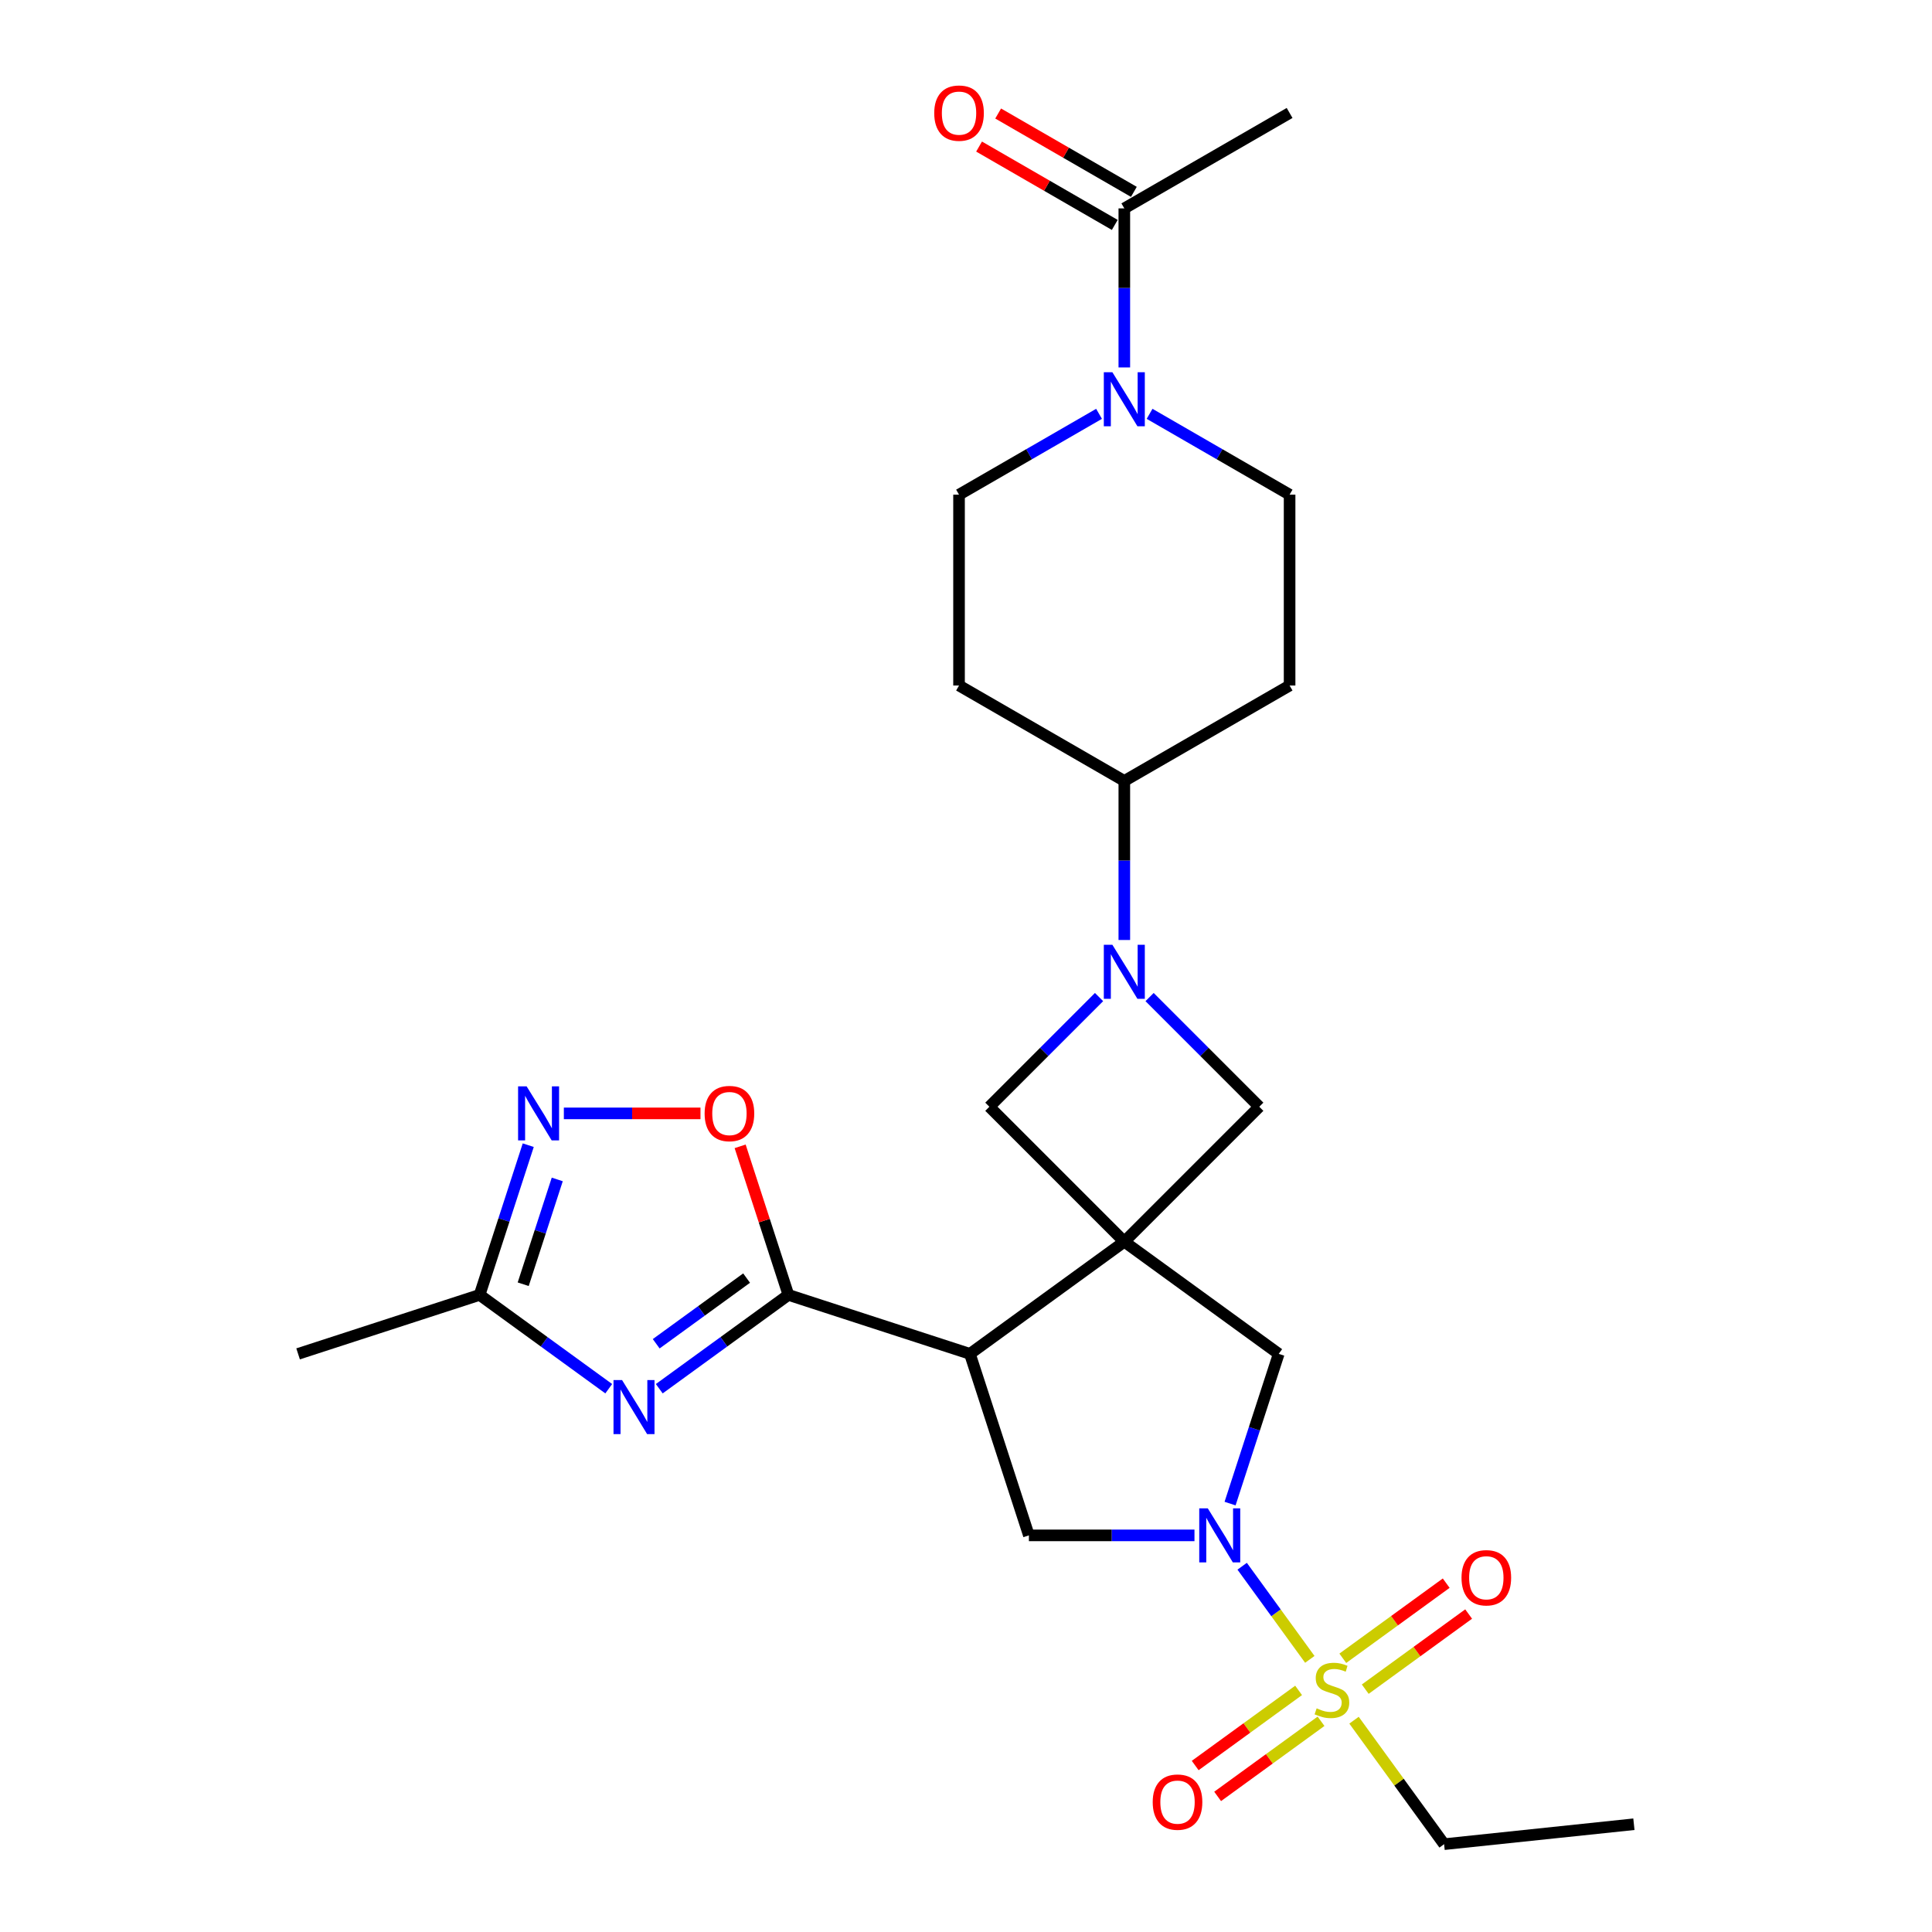 <?xml version='1.0' encoding='iso-8859-1'?>
<svg version='1.1' baseProfile='full'
              xmlns='http://www.w3.org/2000/svg'
                      xmlns:rdkit='http://www.rdkit.org/xml'
                      xmlns:xlink='http://www.w3.org/1999/xlink'
                  xml:space='preserve'
width='1000px' height='1000px' viewBox='0 0 1000 1000'>
<!-- END OF HEADER -->
<rect style='opacity:1.0;fill:#FFFFFF;stroke:none' width='1000' height='1000' x='0' y='0'> </rect>
<path class='bond-1' d='M 581.945,642.698 L 502.027,700.761' style='fill:none;fill-rule:evenodd;stroke:#000000;stroke-width:6px;stroke-linecap:butt;stroke-linejoin:miter;stroke-opacity:1' />
<path class='bond-9' d='M 581.945,642.698 L 661.862,700.761' style='fill:none;fill-rule:evenodd;stroke:#000000;stroke-width:6px;stroke-linecap:butt;stroke-linejoin:miter;stroke-opacity:1' />
<path class='bond-10' d='M 581.945,642.698 L 651.795,572.847' style='fill:none;fill-rule:evenodd;stroke:#000000;stroke-width:6px;stroke-linecap:butt;stroke-linejoin:miter;stroke-opacity:1' />
<path class='bond-11' d='M 581.945,642.698 L 512.094,572.847' style='fill:none;fill-rule:evenodd;stroke:#000000;stroke-width:6px;stroke-linecap:butt;stroke-linejoin:miter;stroke-opacity:1' />
<path class='bond-0' d='M 677.961,858.883 L 660.45,834.782' style='fill:none;fill-rule:evenodd;stroke:#CCCC00;stroke-width:6px;stroke-linecap:butt;stroke-linejoin:miter;stroke-opacity:1' />
<path class='bond-0' d='M 660.45,834.782 L 642.94,810.681' style='fill:none;fill-rule:evenodd;stroke:#0000FF;stroke-width:6px;stroke-linecap:butt;stroke-linejoin:miter;stroke-opacity:1' />
<path class='bond-16' d='M 706.645,874.309 L 733.406,854.866' style='fill:none;fill-rule:evenodd;stroke:#CCCC00;stroke-width:6px;stroke-linecap:butt;stroke-linejoin:miter;stroke-opacity:1' />
<path class='bond-16' d='M 733.406,854.866 L 760.166,835.424' style='fill:none;fill-rule:evenodd;stroke:#FF0000;stroke-width:6px;stroke-linecap:butt;stroke-linejoin:miter;stroke-opacity:1' />
<path class='bond-16' d='M 695.033,858.325 L 721.793,838.883' style='fill:none;fill-rule:evenodd;stroke:#CCCC00;stroke-width:6px;stroke-linecap:butt;stroke-linejoin:miter;stroke-opacity:1' />
<path class='bond-16' d='M 721.793,838.883 L 748.553,819.44' style='fill:none;fill-rule:evenodd;stroke:#FF0000;stroke-width:6px;stroke-linecap:butt;stroke-linejoin:miter;stroke-opacity:1' />
<path class='bond-17' d='M 672.154,874.947 L 645.394,894.39' style='fill:none;fill-rule:evenodd;stroke:#CCCC00;stroke-width:6px;stroke-linecap:butt;stroke-linejoin:miter;stroke-opacity:1' />
<path class='bond-17' d='M 645.394,894.39 L 618.634,913.832' style='fill:none;fill-rule:evenodd;stroke:#FF0000;stroke-width:6px;stroke-linecap:butt;stroke-linejoin:miter;stroke-opacity:1' />
<path class='bond-17' d='M 683.767,890.931 L 657.007,910.373' style='fill:none;fill-rule:evenodd;stroke:#CCCC00;stroke-width:6px;stroke-linecap:butt;stroke-linejoin:miter;stroke-opacity:1' />
<path class='bond-17' d='M 657.007,910.373 L 630.247,929.816' style='fill:none;fill-rule:evenodd;stroke:#FF0000;stroke-width:6px;stroke-linecap:butt;stroke-linejoin:miter;stroke-opacity:1' />
<path class='bond-23' d='M 700.839,890.372 L 724.151,922.459' style='fill:none;fill-rule:evenodd;stroke:#CCCC00;stroke-width:6px;stroke-linecap:butt;stroke-linejoin:miter;stroke-opacity:1' />
<path class='bond-23' d='M 724.151,922.459 L 747.464,954.545' style='fill:none;fill-rule:evenodd;stroke:#000000;stroke-width:6px;stroke-linecap:butt;stroke-linejoin:miter;stroke-opacity:1' />
<path class='bond-3' d='M 502.027,700.761 L 408.078,670.235' style='fill:none;fill-rule:evenodd;stroke:#000000;stroke-width:6px;stroke-linecap:butt;stroke-linejoin:miter;stroke-opacity:1' />
<path class='bond-6' d='M 502.027,700.761 L 532.553,794.71' style='fill:none;fill-rule:evenodd;stroke:#000000;stroke-width:6px;stroke-linecap:butt;stroke-linejoin:miter;stroke-opacity:1' />
<path class='bond-2' d='M 636.684,778.253 L 649.273,739.507' style='fill:none;fill-rule:evenodd;stroke:#0000FF;stroke-width:6px;stroke-linecap:butt;stroke-linejoin:miter;stroke-opacity:1' />
<path class='bond-2' d='M 649.273,739.507 L 661.862,700.761' style='fill:none;fill-rule:evenodd;stroke:#000000;stroke-width:6px;stroke-linecap:butt;stroke-linejoin:miter;stroke-opacity:1' />
<path class='bond-28' d='M 618.257,794.71 L 575.405,794.71' style='fill:none;fill-rule:evenodd;stroke:#0000FF;stroke-width:6px;stroke-linecap:butt;stroke-linejoin:miter;stroke-opacity:1' />
<path class='bond-28' d='M 575.405,794.71 L 532.553,794.71' style='fill:none;fill-rule:evenodd;stroke:#000000;stroke-width:6px;stroke-linecap:butt;stroke-linejoin:miter;stroke-opacity:1' />
<path class='bond-4' d='M 408.078,670.235 L 374.659,694.516' style='fill:none;fill-rule:evenodd;stroke:#000000;stroke-width:6px;stroke-linecap:butt;stroke-linejoin:miter;stroke-opacity:1' />
<path class='bond-4' d='M 374.659,694.516 L 341.239,718.797' style='fill:none;fill-rule:evenodd;stroke:#0000FF;stroke-width:6px;stroke-linecap:butt;stroke-linejoin:miter;stroke-opacity:1' />
<path class='bond-4' d='M 386.44,661.536 L 363.046,678.533' style='fill:none;fill-rule:evenodd;stroke:#000000;stroke-width:6px;stroke-linecap:butt;stroke-linejoin:miter;stroke-opacity:1' />
<path class='bond-4' d='M 363.046,678.533 L 339.652,695.529' style='fill:none;fill-rule:evenodd;stroke:#0000FF;stroke-width:6px;stroke-linecap:butt;stroke-linejoin:miter;stroke-opacity:1' />
<path class='bond-8' d='M 408.078,670.235 L 395.585,631.786' style='fill:none;fill-rule:evenodd;stroke:#000000;stroke-width:6px;stroke-linecap:butt;stroke-linejoin:miter;stroke-opacity:1' />
<path class='bond-8' d='M 395.585,631.786 L 383.092,593.337' style='fill:none;fill-rule:evenodd;stroke:#FF0000;stroke-width:6px;stroke-linecap:butt;stroke-linejoin:miter;stroke-opacity:1' />
<path class='bond-13' d='M 315.081,718.797 L 281.662,694.516' style='fill:none;fill-rule:evenodd;stroke:#0000FF;stroke-width:6px;stroke-linecap:butt;stroke-linejoin:miter;stroke-opacity:1' />
<path class='bond-13' d='M 281.662,694.516 L 248.243,670.235' style='fill:none;fill-rule:evenodd;stroke:#000000;stroke-width:6px;stroke-linecap:butt;stroke-linejoin:miter;stroke-opacity:1' />
<path class='bond-5' d='M 568.866,516.075 L 540.48,544.461' style='fill:none;fill-rule:evenodd;stroke:#0000FF;stroke-width:6px;stroke-linecap:butt;stroke-linejoin:miter;stroke-opacity:1' />
<path class='bond-5' d='M 540.48,544.461 L 512.094,572.847' style='fill:none;fill-rule:evenodd;stroke:#000000;stroke-width:6px;stroke-linecap:butt;stroke-linejoin:miter;stroke-opacity:1' />
<path class='bond-15' d='M 581.945,486.539 L 581.945,445.376' style='fill:none;fill-rule:evenodd;stroke:#0000FF;stroke-width:6px;stroke-linecap:butt;stroke-linejoin:miter;stroke-opacity:1' />
<path class='bond-15' d='M 581.945,445.376 L 581.945,404.213' style='fill:none;fill-rule:evenodd;stroke:#000000;stroke-width:6px;stroke-linecap:butt;stroke-linejoin:miter;stroke-opacity:1' />
<path class='bond-27' d='M 595.024,516.075 L 623.409,544.461' style='fill:none;fill-rule:evenodd;stroke:#0000FF;stroke-width:6px;stroke-linecap:butt;stroke-linejoin:miter;stroke-opacity:1' />
<path class='bond-27' d='M 623.409,544.461 L 651.795,572.847' style='fill:none;fill-rule:evenodd;stroke:#000000;stroke-width:6px;stroke-linecap:butt;stroke-linejoin:miter;stroke-opacity:1' />
<path class='bond-7' d='M 291.848,576.287 L 327.208,576.287' style='fill:none;fill-rule:evenodd;stroke:#0000FF;stroke-width:6px;stroke-linecap:butt;stroke-linejoin:miter;stroke-opacity:1' />
<path class='bond-7' d='M 327.208,576.287 L 362.568,576.287' style='fill:none;fill-rule:evenodd;stroke:#FF0000;stroke-width:6px;stroke-linecap:butt;stroke-linejoin:miter;stroke-opacity:1' />
<path class='bond-29' d='M 273.421,592.744 L 260.832,631.49' style='fill:none;fill-rule:evenodd;stroke:#0000FF;stroke-width:6px;stroke-linecap:butt;stroke-linejoin:miter;stroke-opacity:1' />
<path class='bond-29' d='M 260.832,631.49 L 248.243,670.235' style='fill:none;fill-rule:evenodd;stroke:#000000;stroke-width:6px;stroke-linecap:butt;stroke-linejoin:miter;stroke-opacity:1' />
<path class='bond-29' d='M 288.434,610.473 L 279.622,637.595' style='fill:none;fill-rule:evenodd;stroke:#0000FF;stroke-width:6px;stroke-linecap:butt;stroke-linejoin:miter;stroke-opacity:1' />
<path class='bond-29' d='M 279.622,637.595 L 270.809,664.717' style='fill:none;fill-rule:evenodd;stroke:#000000;stroke-width:6px;stroke-linecap:butt;stroke-linejoin:miter;stroke-opacity:1' />
<path class='bond-12' d='M 595.024,214.197 L 631.259,235.117' style='fill:none;fill-rule:evenodd;stroke:#0000FF;stroke-width:6px;stroke-linecap:butt;stroke-linejoin:miter;stroke-opacity:1' />
<path class='bond-12' d='M 631.259,235.117 L 667.494,256.037' style='fill:none;fill-rule:evenodd;stroke:#000000;stroke-width:6px;stroke-linecap:butt;stroke-linejoin:miter;stroke-opacity:1' />
<path class='bond-14' d='M 581.945,190.188 L 581.945,149.025' style='fill:none;fill-rule:evenodd;stroke:#0000FF;stroke-width:6px;stroke-linecap:butt;stroke-linejoin:miter;stroke-opacity:1' />
<path class='bond-14' d='M 581.945,149.025 L 581.945,107.862' style='fill:none;fill-rule:evenodd;stroke:#000000;stroke-width:6px;stroke-linecap:butt;stroke-linejoin:miter;stroke-opacity:1' />
<path class='bond-30' d='M 568.866,214.197 L 532.631,235.117' style='fill:none;fill-rule:evenodd;stroke:#0000FF;stroke-width:6px;stroke-linecap:butt;stroke-linejoin:miter;stroke-opacity:1' />
<path class='bond-30' d='M 532.631,235.117 L 496.395,256.037' style='fill:none;fill-rule:evenodd;stroke:#000000;stroke-width:6px;stroke-linecap:butt;stroke-linejoin:miter;stroke-opacity:1' />
<path class='bond-25' d='M 248.243,670.235 L 154.294,700.761' style='fill:none;fill-rule:evenodd;stroke:#000000;stroke-width:6px;stroke-linecap:butt;stroke-linejoin:miter;stroke-opacity:1' />
<path class='bond-22' d='M 586.884,99.307 L 551.765,79.031' style='fill:none;fill-rule:evenodd;stroke:#000000;stroke-width:6px;stroke-linecap:butt;stroke-linejoin:miter;stroke-opacity:1' />
<path class='bond-22' d='M 551.765,79.031 L 516.646,58.755' style='fill:none;fill-rule:evenodd;stroke:#FF0000;stroke-width:6px;stroke-linecap:butt;stroke-linejoin:miter;stroke-opacity:1' />
<path class='bond-22' d='M 577.005,116.417 L 541.887,96.141' style='fill:none;fill-rule:evenodd;stroke:#000000;stroke-width:6px;stroke-linecap:butt;stroke-linejoin:miter;stroke-opacity:1' />
<path class='bond-22' d='M 541.887,96.141 L 506.768,75.865' style='fill:none;fill-rule:evenodd;stroke:#FF0000;stroke-width:6px;stroke-linecap:butt;stroke-linejoin:miter;stroke-opacity:1' />
<path class='bond-24' d='M 581.945,107.862 L 667.494,58.47' style='fill:none;fill-rule:evenodd;stroke:#000000;stroke-width:6px;stroke-linecap:butt;stroke-linejoin:miter;stroke-opacity:1' />
<path class='bond-18' d='M 581.945,404.213 L 496.395,354.821' style='fill:none;fill-rule:evenodd;stroke:#000000;stroke-width:6px;stroke-linecap:butt;stroke-linejoin:miter;stroke-opacity:1' />
<path class='bond-19' d='M 581.945,404.213 L 667.494,354.821' style='fill:none;fill-rule:evenodd;stroke:#000000;stroke-width:6px;stroke-linecap:butt;stroke-linejoin:miter;stroke-opacity:1' />
<path class='bond-20' d='M 496.395,354.821 L 496.395,256.037' style='fill:none;fill-rule:evenodd;stroke:#000000;stroke-width:6px;stroke-linecap:butt;stroke-linejoin:miter;stroke-opacity:1' />
<path class='bond-21' d='M 667.494,354.821 L 667.494,256.037' style='fill:none;fill-rule:evenodd;stroke:#000000;stroke-width:6px;stroke-linecap:butt;stroke-linejoin:miter;stroke-opacity:1' />
<path class='bond-26' d='M 747.464,954.545 L 845.706,944.22' style='fill:none;fill-rule:evenodd;stroke:#000000;stroke-width:6px;stroke-linecap:butt;stroke-linejoin:miter;stroke-opacity:1' />
<path  class='atom-1' d='M 681.497 884.23
Q 681.813 884.348, 683.117 884.901
Q 684.421 885.454, 685.844 885.81
Q 687.306 886.126, 688.728 886.126
Q 691.376 886.126, 692.917 884.862
Q 694.458 883.558, 694.458 881.306
Q 694.458 879.765, 693.667 878.816
Q 692.917 877.868, 691.731 877.354
Q 690.546 876.841, 688.57 876.248
Q 686.081 875.497, 684.579 874.786
Q 683.117 874.075, 682.05 872.573
Q 681.023 871.072, 681.023 868.543
Q 681.023 865.026, 683.394 862.853
Q 685.804 860.68, 690.546 860.68
Q 693.786 860.68, 697.461 862.221
L 696.552 865.263
Q 693.193 863.88, 690.664 863.88
Q 687.938 863.88, 686.436 865.026
Q 684.935 866.132, 684.974 868.069
Q 684.974 869.57, 685.725 870.479
Q 686.515 871.388, 687.622 871.901
Q 688.768 872.415, 690.664 873.008
Q 693.193 873.798, 694.695 874.588
Q 696.196 875.379, 697.263 876.999
Q 698.37 878.579, 698.37 881.306
Q 698.37 885.178, 695.762 887.272
Q 693.193 889.327, 688.886 889.327
Q 686.397 889.327, 684.5 888.774
Q 682.643 888.26, 680.43 887.351
L 681.497 884.23
' fill='#CCCC00'/>
<path  class='atom-3' d='M 625.153 780.722
L 634.32 795.54
Q 635.228 797.002, 636.69 799.649
Q 638.152 802.297, 638.232 802.455
L 638.232 780.722
L 641.946 780.722
L 641.946 808.698
L 638.113 808.698
L 628.274 792.497
Q 627.128 790.601, 625.903 788.428
Q 624.718 786.254, 624.362 785.583
L 624.362 808.698
L 620.727 808.698
L 620.727 780.722
L 625.153 780.722
' fill='#0000FF'/>
<path  class='atom-5' d='M 321.977 714.311
L 331.144 729.129
Q 332.053 730.591, 333.515 733.238
Q 334.977 735.886, 335.056 736.044
L 335.056 714.311
L 338.77 714.311
L 338.77 742.287
L 334.937 742.287
L 325.098 726.086
Q 323.952 724.19, 322.727 722.016
Q 321.542 719.843, 321.186 719.171
L 321.186 742.287
L 317.551 742.287
L 317.551 714.311
L 321.977 714.311
' fill='#0000FF'/>
<path  class='atom-6' d='M 575.761 489.009
L 584.928 503.826
Q 585.837 505.288, 587.299 507.936
Q 588.761 510.583, 588.84 510.741
L 588.84 489.009
L 592.554 489.009
L 592.554 516.984
L 588.721 516.984
L 578.882 500.784
Q 577.736 498.887, 576.511 496.714
Q 575.326 494.541, 574.97 493.869
L 574.97 516.984
L 571.335 516.984
L 571.335 489.009
L 575.761 489.009
' fill='#0000FF'/>
<path  class='atom-8' d='M 272.585 562.299
L 281.752 577.116
Q 282.661 578.578, 284.123 581.226
Q 285.585 583.873, 285.664 584.031
L 285.664 562.299
L 289.378 562.299
L 289.378 590.274
L 285.545 590.274
L 275.706 574.074
Q 274.56 572.177, 273.336 570.004
Q 272.15 567.831, 271.794 567.159
L 271.794 590.274
L 268.159 590.274
L 268.159 562.299
L 272.585 562.299
' fill='#0000FF'/>
<path  class='atom-9' d='M 364.71 576.366
Q 364.71 569.648, 368.03 565.895
Q 371.349 562.141, 377.552 562.141
Q 383.756 562.141, 387.075 565.895
Q 390.394 569.648, 390.394 576.366
Q 390.394 583.162, 387.035 587.034
Q 383.677 590.867, 377.552 590.867
Q 371.388 590.867, 368.03 587.034
Q 364.71 583.201, 364.71 576.366
M 377.552 587.706
Q 381.82 587.706, 384.111 584.861
Q 386.443 581.977, 386.443 576.366
Q 386.443 570.873, 384.111 568.107
Q 381.82 565.302, 377.552 565.302
Q 373.285 565.302, 370.954 568.068
Q 368.662 570.834, 368.662 576.366
Q 368.662 582.016, 370.954 584.861
Q 373.285 587.706, 377.552 587.706
' fill='#FF0000'/>
<path  class='atom-13' d='M 575.761 192.658
L 584.928 207.475
Q 585.837 208.937, 587.299 211.585
Q 588.761 214.232, 588.84 214.39
L 588.84 192.658
L 592.554 192.658
L 592.554 220.633
L 588.721 220.633
L 578.882 204.433
Q 577.736 202.536, 576.511 200.363
Q 575.326 198.19, 574.97 197.518
L 574.97 220.633
L 571.335 220.633
L 571.335 192.658
L 575.761 192.658
' fill='#0000FF'/>
<path  class='atom-17' d='M 756.476 816.643
Q 756.476 809.926, 759.795 806.172
Q 763.114 802.418, 769.318 802.418
Q 775.521 802.418, 778.84 806.172
Q 782.16 809.926, 782.16 816.643
Q 782.16 823.44, 778.801 827.312
Q 775.442 831.145, 769.318 831.145
Q 763.154 831.145, 759.795 827.312
Q 756.476 823.479, 756.476 816.643
M 769.318 827.984
Q 773.585 827.984, 775.877 825.139
Q 778.208 822.254, 778.208 816.643
Q 778.208 811.151, 775.877 808.385
Q 773.585 805.579, 769.318 805.579
Q 765.05 805.579, 762.719 808.345
Q 760.427 811.111, 760.427 816.643
Q 760.427 822.294, 762.719 825.139
Q 765.05 827.984, 769.318 827.984
' fill='#FF0000'/>
<path  class='atom-18' d='M 596.64 932.77
Q 596.64 926.053, 599.96 922.299
Q 603.279 918.546, 609.482 918.546
Q 615.686 918.546, 619.005 922.299
Q 622.324 926.053, 622.324 932.77
Q 622.324 939.567, 618.966 943.439
Q 615.607 947.272, 609.482 947.272
Q 603.318 947.272, 599.96 943.439
Q 596.64 939.606, 596.64 932.77
M 609.482 944.111
Q 613.75 944.111, 616.042 941.266
Q 618.373 938.381, 618.373 932.77
Q 618.373 927.278, 616.042 924.512
Q 613.75 921.707, 609.482 921.707
Q 605.215 921.707, 602.884 924.473
Q 600.592 927.239, 600.592 932.77
Q 600.592 938.421, 602.884 941.266
Q 605.215 944.111, 609.482 944.111
' fill='#FF0000'/>
<path  class='atom-23' d='M 483.554 58.549
Q 483.554 51.832, 486.873 48.078
Q 490.192 44.324, 496.395 44.324
Q 502.599 44.324, 505.918 48.078
Q 509.237 51.832, 509.237 58.549
Q 509.237 65.345, 505.879 69.218
Q 502.52 73.051, 496.395 73.051
Q 490.231 73.051, 486.873 69.218
Q 483.554 65.385, 483.554 58.549
M 496.395 69.889
Q 500.663 69.889, 502.955 67.044
Q 505.286 64.16, 505.286 58.549
Q 505.286 53.057, 502.955 50.291
Q 500.663 47.485, 496.395 47.485
Q 492.128 47.485, 489.797 50.251
Q 487.505 53.017, 487.505 58.549
Q 487.505 64.2, 489.797 67.044
Q 492.128 69.889, 496.395 69.889
' fill='#FF0000'/>
</svg>
